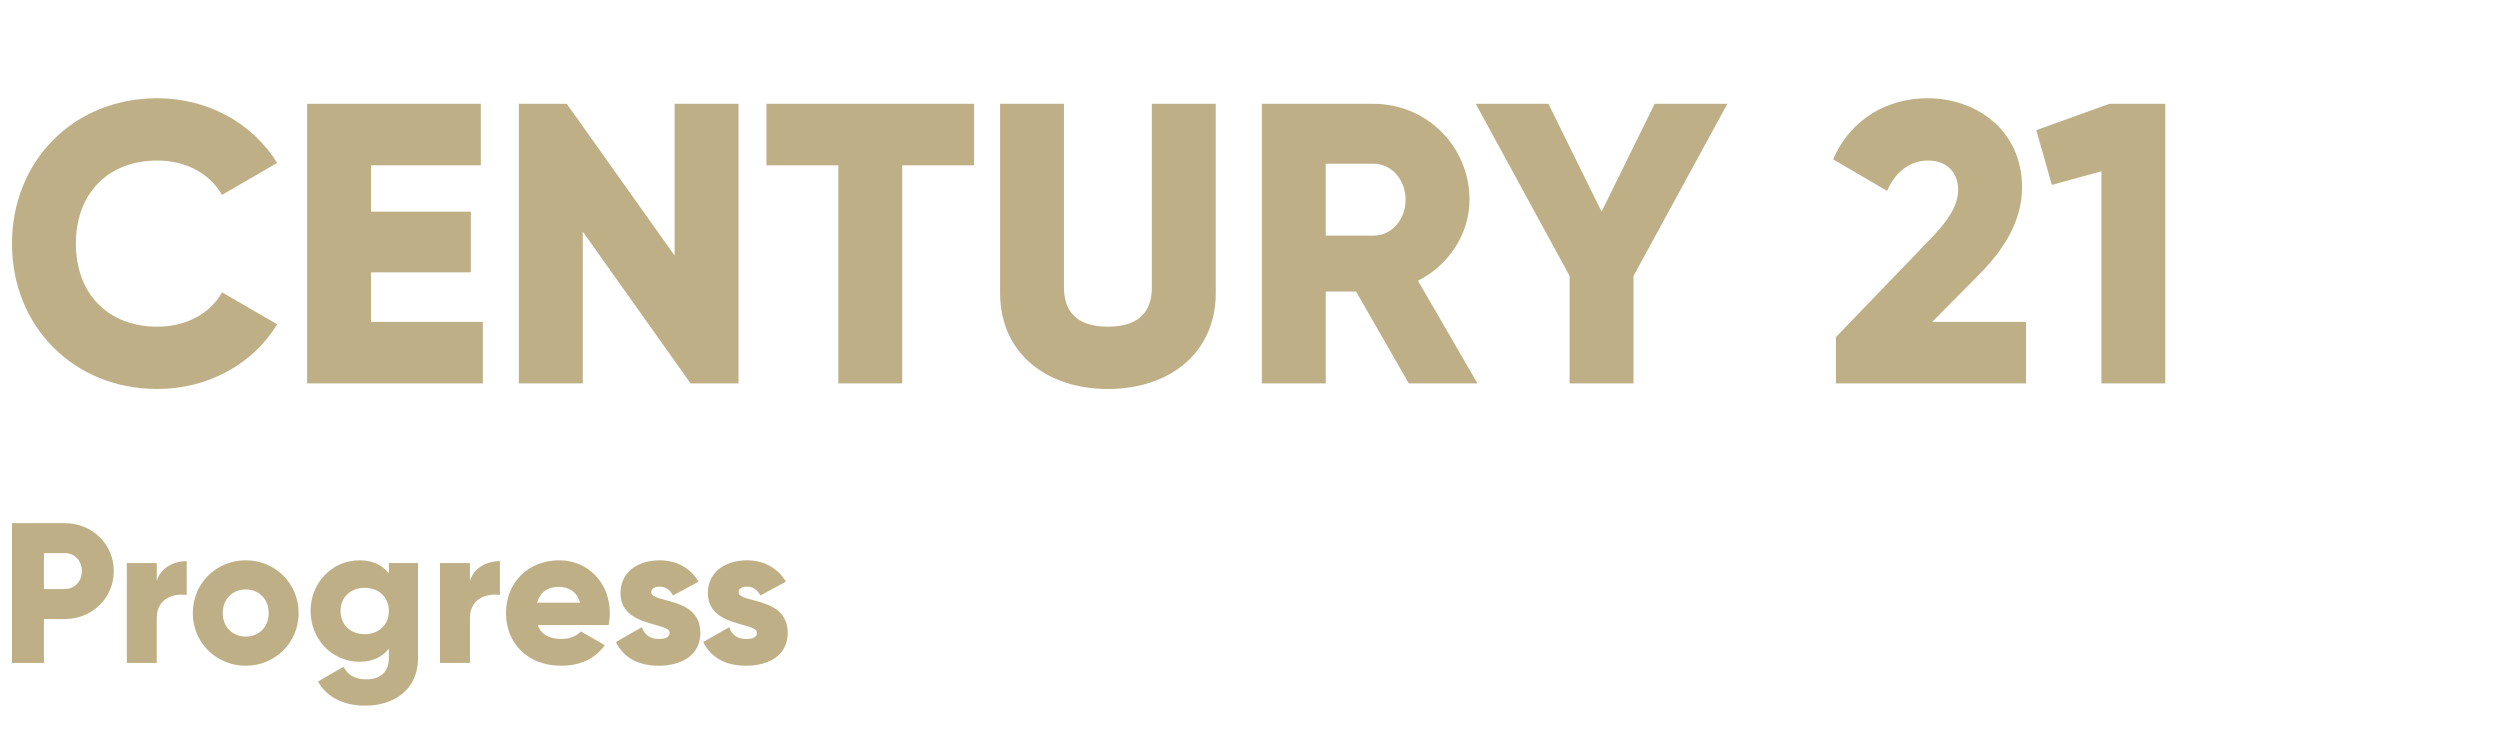 <?xml version="1.0" encoding="UTF-8"?> <svg xmlns="http://www.w3.org/2000/svg" width="626" height="188" viewBox="0 0 626 188" fill="none"> <path d="M39.4 97.4C52.2 97.4 63.4 91.1 69.4 81.2L55.6 73.2C52.6 78.6 46.5 81.8 39.4 81.8C27 81.8 19 73.5 19 61C19 48.5 27 40.2 39.4 40.2C46.5 40.2 52.5 43.4 55.6 48.8L69.4 40.8C63.3 30.9 52.1 24.6 39.4 24.6C18.3 24.6 3 40.4 3 61C3 81.6 18.3 97.4 39.4 97.4ZM92.898 80.6V68.2H117.898V53H92.898V41.4H120.398V26H76.898V96H120.898V80.6H92.898ZM168.926 26V64L141.926 26H129.926V96H145.926V58L172.926 96H184.926V26H168.926ZM243.918 26H191.918V41.4H209.918V96H225.918V41.4H243.918V26ZM277.422 97.4C292.822 97.4 304.422 88.4 304.422 73.4V26H288.422V72C288.422 77.3 285.922 81.8 277.422 81.8C268.922 81.8 266.422 77.3 266.422 72V26H250.422V73.4C250.422 88.4 262.022 97.4 277.422 97.4ZM352.761 96H369.961L355.061 70.3C362.761 66.4 367.961 58.6 367.961 50C367.961 36.7 357.261 26 343.961 26H315.961V96H331.961V73H339.561L352.761 96ZM331.961 41H343.961C348.361 41 351.961 44.9 351.961 50C351.961 55.1 348.361 59 343.961 59H331.961V41ZM432.531 26H414.331L401.031 53L387.731 26H369.531L393.031 69.1V96H409.031V69.1L432.531 26ZM459.72 96H507.32V80.6H483.82L495.42 68.9C501.82 62.5 506.32 55.3 506.32 46.9C506.32 32.8 495.12 24.6 482.62 24.6C472.92 24.6 463.52 29.5 459.02 39.9L472.52 47.8C474.42 43.4 477.92 40.2 482.82 40.2C487.52 40.2 490.32 43.2 490.32 47.6C490.32 51.7 487.32 55.8 483.22 60L459.72 84.4V96ZM528.187 26L509.887 32.6L513.787 46.3L526.187 42.9V96H542.187V26H528.187Z" fill="#BEAF87"></path> <path d="M16.25 131H3V166H11V155H16.25C23.15 155 28.5 149.65 28.5 143C28.5 136.35 23.15 131 16.25 131ZM16.25 147.5H11V138.5H16.25C18.7 138.5 20.5 140.45 20.5 143C20.5 145.55 18.7 147.5 16.25 147.5ZM39.254 145.45V141H31.754V166H39.254V154.7C39.254 149.75 43.654 148.5 46.754 149V140.5C43.604 140.5 40.254 142.1 39.254 145.45ZM61.527 166.7C68.877 166.7 74.777 160.95 74.777 153.5C74.777 146.05 68.877 140.3 61.527 140.3C54.177 140.3 48.277 146.05 48.277 153.5C48.277 160.95 54.177 166.7 61.527 166.7ZM61.527 159.4C58.277 159.4 55.777 157.05 55.777 153.5C55.777 149.95 58.277 147.6 61.527 147.6C64.777 147.6 67.277 149.95 67.277 153.5C67.277 157.05 64.777 159.4 61.527 159.4ZM97.37 141V143.55C95.719 141.5 93.32 140.3 90.07 140.3C82.969 140.3 77.769 146.1 77.769 153C77.769 159.9 82.969 165.7 90.07 165.7C93.32 165.7 95.719 164.5 97.37 162.45V164.75C97.37 168.3 95.219 170.1 91.719 170.1C88.419 170.1 86.969 168.7 86.019 166.95L79.62 170.65C81.919 174.75 86.269 176.7 91.469 176.7C98.12 176.7 104.67 173.15 104.67 164.75V141H97.37ZM91.32 158.8C87.769 158.8 85.269 156.45 85.269 153C85.269 149.55 87.769 147.2 91.32 147.2C94.87 147.2 97.37 149.55 97.37 153C97.37 156.45 94.87 158.8 91.32 158.8ZM117.672 145.45V141H110.172V166H117.672V154.7C117.672 149.75 122.072 148.5 125.172 149V140.5C122.022 140.5 118.672 142.1 117.672 145.45ZM134.645 156.5H152.395C152.595 155.55 152.695 154.55 152.695 153.5C152.695 145.95 147.295 140.3 139.995 140.3C132.095 140.3 126.695 146.05 126.695 153.5C126.695 160.95 131.995 166.7 140.545 166.7C145.295 166.7 148.995 164.95 151.445 161.55L145.445 158.1C144.445 159.2 142.695 160 140.645 160C137.895 160 135.595 159.1 134.645 156.5ZM134.495 150.9C135.195 148.35 137.095 146.95 139.945 146.95C142.195 146.95 144.445 148 145.245 150.9H134.495ZM163.073 148.3C163.073 147.4 163.873 146.9 165.173 146.9C166.823 146.9 167.823 147.8 168.523 149.1L174.923 145.65C172.823 142.1 169.223 140.3 165.173 140.3C159.973 140.3 155.373 143.05 155.373 148.5C155.373 157.15 167.673 155.7 167.673 158.45C167.673 159.45 166.773 160 164.973 160C162.773 160 161.373 158.95 160.723 157.05L154.223 160.75C156.173 164.8 159.973 166.7 164.973 166.7C170.373 166.7 175.373 164.25 175.373 158.5C175.373 149.25 163.073 151.15 163.073 148.3ZM184.948 148.3C184.948 147.4 185.748 146.9 187.048 146.9C188.698 146.9 189.698 147.8 190.398 149.1L196.798 145.65C194.698 142.1 191.098 140.3 187.048 140.3C181.848 140.3 177.248 143.05 177.248 148.5C177.248 157.15 189.548 155.7 189.548 158.45C189.548 159.45 188.648 160 186.848 160C184.648 160 183.248 158.95 182.598 157.05L176.098 160.75C178.048 164.8 181.848 166.7 186.848 166.7C192.248 166.7 197.248 164.25 197.248 158.5C197.248 149.25 184.948 151.15 184.948 148.3Z" fill="#BEAF87"></path> </svg> 